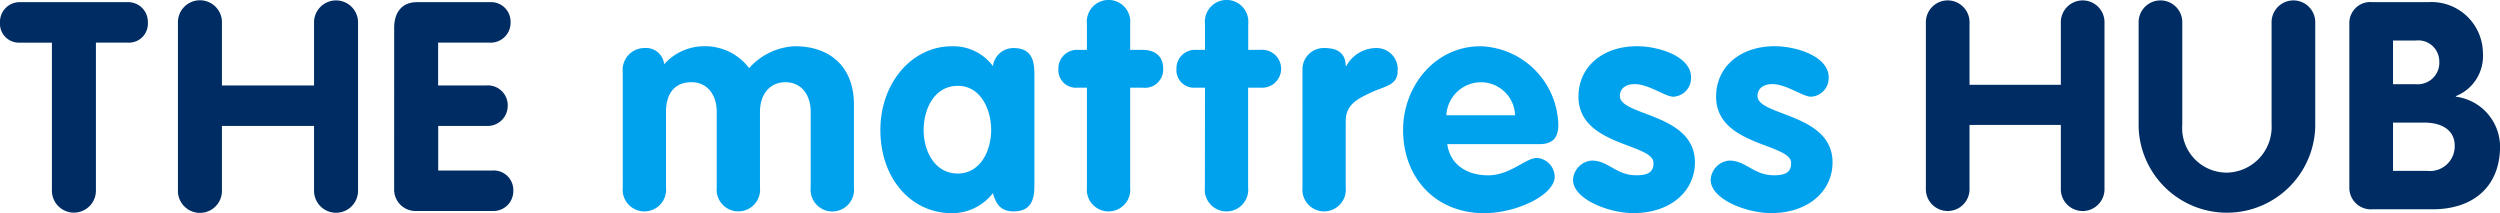 <?xml version="1.0" encoding="UTF-8"?> <svg xmlns="http://www.w3.org/2000/svg" viewBox="0 0 229.96 19.607"><g transform="translate(-30 -30)" fill-rule="evenodd" data-name="Group 4"><g transform="translate(87.279 30)" fill="#00a1ed" data-name="Group 1"><path transform="translate(-182.96 -37.104)" d="M182.963,43.731a2.009,2.009,0,0,1,1.988-2.209,1.679,1.679,0,0,1,1.823,1.491,4.938,4.938,0,0,1,3.7-1.657,5.075,5.075,0,0,1,4.115,2.016,5.994,5.994,0,0,1,4.2-2.016c3.231,0,5.44,1.878,5.44,5.358v7.622a2,2,0,1,1-3.976,0V47.4c0-1.6-.884-2.734-2.32-2.734-1.463,0-2.347,1.132-2.347,2.734v6.932a2,2,0,1,1-3.977,0V47.4c0-1.6-.884-2.734-2.319-2.734-1.63,0-2.348,1.132-2.348,2.734v6.932a2,2,0,1,1-3.976,0Z" data-name="Path 1"></path><path transform="translate(-222.55 -37.104)" d="m260.42 53.949c0 1.022 0 2.6-1.906 2.6-1.16 0-1.629-0.635-1.906-1.684a4.756 4.756 0 0 1-3.783 1.849c-3.728 0-6.573-3.175-6.573-7.648 0-4.364 2.927-7.706 6.573-7.706a4.545 4.545 0 0 1 3.783 1.823 1.89 1.89 0 0 1 1.906-1.657c1.906 0 1.906 1.574 1.906 2.6zm-7.043-0.884c2.072 0 3.066-2.1 3.066-4s-0.967-4.065-3.065-4.065c-2.181 0-3.148 2.154-3.148 4.06s0.994 4.006 3.148 4.006z" data-name="Path 2"></path><path transform="translate(-249.91 -30)" d="M292.611,38.064h-.883a1.61,1.61,0,0,1-1.74-1.74,1.7,1.7,0,0,1,1.74-1.74h.883V32.209a2,2,0,1,1,3.977,0v2.375h1.132c1.022,0,1.906.47,1.906,1.74a1.682,1.682,0,0,1-1.906,1.74h-1.132v9.169a2,2,0,1,1-3.977,0Z" data-name="Path 3"></path><path transform="translate(-268.04 -30)" d="M321.6,38.064h-.883a1.61,1.61,0,0,1-1.74-1.74,1.7,1.7,0,0,1,1.739-1.74h.884V32.209a2,2,0,1,1,3.977,0v2.375H326.7a1.747,1.747,0,1,1,0,3.48h-1.132v9.169a2,2,0,1,1-3.977,0Z" data-name="Path 4"></path><path transform="translate(-287.42 -37.381)" d="M349.947,43.787A1.954,1.954,0,0,1,351.99,41.8c1.05,0,1.934.387,1.934,1.657h.055a3.142,3.142,0,0,1,2.789-1.657,1.94,1.94,0,0,1,1.933,2.126c0,1.3-1.187,1.381-2.375,1.934s-2.4,1.077-2.4,2.651v6.1a2,2,0,1,1-3.977,0Z" data-name="Path 5"></path><path transform="translate(-302.87 -37.104)" d="M378.715,50.359c.276,1.96,1.9,2.872,3.755,2.872,2.044,0,3.453-1.6,4.5-1.6a1.765,1.765,0,0,1,1.629,1.712c0,1.713-3.535,3.369-6.49,3.369-4.473,0-7.456-3.258-7.456-7.648,0-4.033,2.928-7.706,7.126-7.706a7.4,7.4,0,0,1,7.152,7.236c0,1.187-.525,1.767-1.74,1.767Zm6.241-2.651a3.148,3.148,0,0,0-3.175-3.038,3.2,3.2,0,0,0-3.148,3.038Z" data-name="Path 6"></path><path transform="translate(-328.98 -37.104)" d="M425.623,46c-.746,0-2.265-1.16-3.563-1.16-.718,0-1.354.331-1.354,1.1,0,1.85,6.9,1.574,6.9,6.1,0,2.651-2.237,4.666-5.661,4.666-2.237,0-5.551-1.269-5.551-3.065a1.875,1.875,0,0,1,1.713-1.767c1.546,0,2.236,1.353,4.115,1.353,1.215,0,1.574-.387,1.574-1.132,0-1.823-6.9-1.546-6.9-6.1,0-2.762,2.237-4.64,5.385-4.64,1.961,0,4.971.912,4.971,2.873A1.718,1.718,0,0,1,425.623,46" data-name="Path 7"></path><path transform="translate(-350.13 -37.104)" d="M459.432,46c-.746,0-2.265-1.16-3.562-1.16-.718,0-1.354.331-1.354,1.1,0,1.85,6.9,1.574,6.9,6.1,0,2.651-2.236,4.666-5.661,4.666-2.237,0-5.551-1.269-5.551-3.065a1.874,1.874,0,0,1,1.713-1.767c1.546,0,2.236,1.353,4.114,1.353,1.216,0,1.574-.387,1.574-1.132,0-1.823-6.9-1.546-6.9-6.1,0-2.762,2.237-4.64,5.385-4.64,1.961,0,4.971.912,4.971,2.873A1.717,1.717,0,0,1,459.432,46" data-name="Path 8"></path></g><g transform="translate(30 30.036)" fill="#002c64" data-name="Group 2"><path transform="translate(-30 -30.366)" d="M34.776,34.252H31.835A1.743,1.743,0,0,1,30,32.389a1.807,1.807,0,0,1,1.835-1.861h9.93A1.807,1.807,0,0,1,43.6,32.389a1.743,1.743,0,0,1-1.835,1.862H38.823V47.8a2.025,2.025,0,1,1-4.048,0Z" data-name="Path 9"></path><path transform="translate(-57.34 -30.095)" d="M73.707,32.2a2.026,2.026,0,1,1,4.048,0v5.719h8.472V32.2a2.025,2.025,0,1,1,4.047,0V47.526a2.025,2.025,0,1,1-4.047,0V41.643H77.755v5.882a2.026,2.026,0,1,1-4.048,0Z" data-name="Path 10"></path><path transform="translate(-90.567 -30.366)" d="M126.824,32.876c0-1.35.676-2.348,2.1-2.348h6.692a1.8,1.8,0,0,1,1.916,1.861,1.826,1.826,0,0,1-1.916,1.862h-4.749V38.19H135.3a1.827,1.827,0,0,1,1.969,1.862,1.856,1.856,0,0,1-1.969,1.862h-4.425v4.1h4.992a1.8,1.8,0,0,1,1.916,1.862,1.826,1.826,0,0,1-1.916,1.861H128.9a1.969,1.969,0,0,1-2.078-2.023Z" data-name="Path 11"></path></g><g transform="translate(207.15 30.036)" fill="#002c64" data-name="Group 3"><path transform="translate(-503.07 -30.095)" d="m503.07 32.183a2.009 2.009 0 1 1 4.015 0v5.674h8.4v-5.674a2.009 2.009 0 1 1 4.015 0v15.2a2.009 2.009 0 1 1-4.015 0v-5.834h-8.4v5.833a2.009 2.009 0 1 1-4.015 0z" data-name="Path 12"></path><path transform="translate(-535.76 -30.095)" d="m555.33 32.183a2.009 2.009 0 1 1 4.015 0v9.339a4.1 4.1 0 0 0 4.121 4.416 4.2 4.2 0 0 0 4.094-4.416v-9.339a2.009 2.009 0 1 1 4.015 0v9.554a8.126 8.126 0 0 1-16.245 0z" data-name="Path 13"></path><path transform="translate(-568.13 -30.363)" d="M607.083,32.531a1.926,1.926,0,0,1,2.115-2.007h5.139a4.73,4.73,0,0,1,5.031,4.71,3.956,3.956,0,0,1-2.489,3.934v.053a4.661,4.661,0,0,1,4.067,4.549c0,3.775-2.516,5.808-6.21,5.808h-5.513a1.982,1.982,0,0,1-2.141-2.034ZM611.1,38.07h2.088a1.982,1.982,0,0,0,2.167-2.114,1.931,1.931,0,0,0-2.167-1.9H611.1Zm0,7.975h3.158a2.272,2.272,0,0,0,2.515-2.328c0-1.259-.963-2.115-2.837-2.115H611.1Z" data-name="Path 14"></path></g></g></svg> 